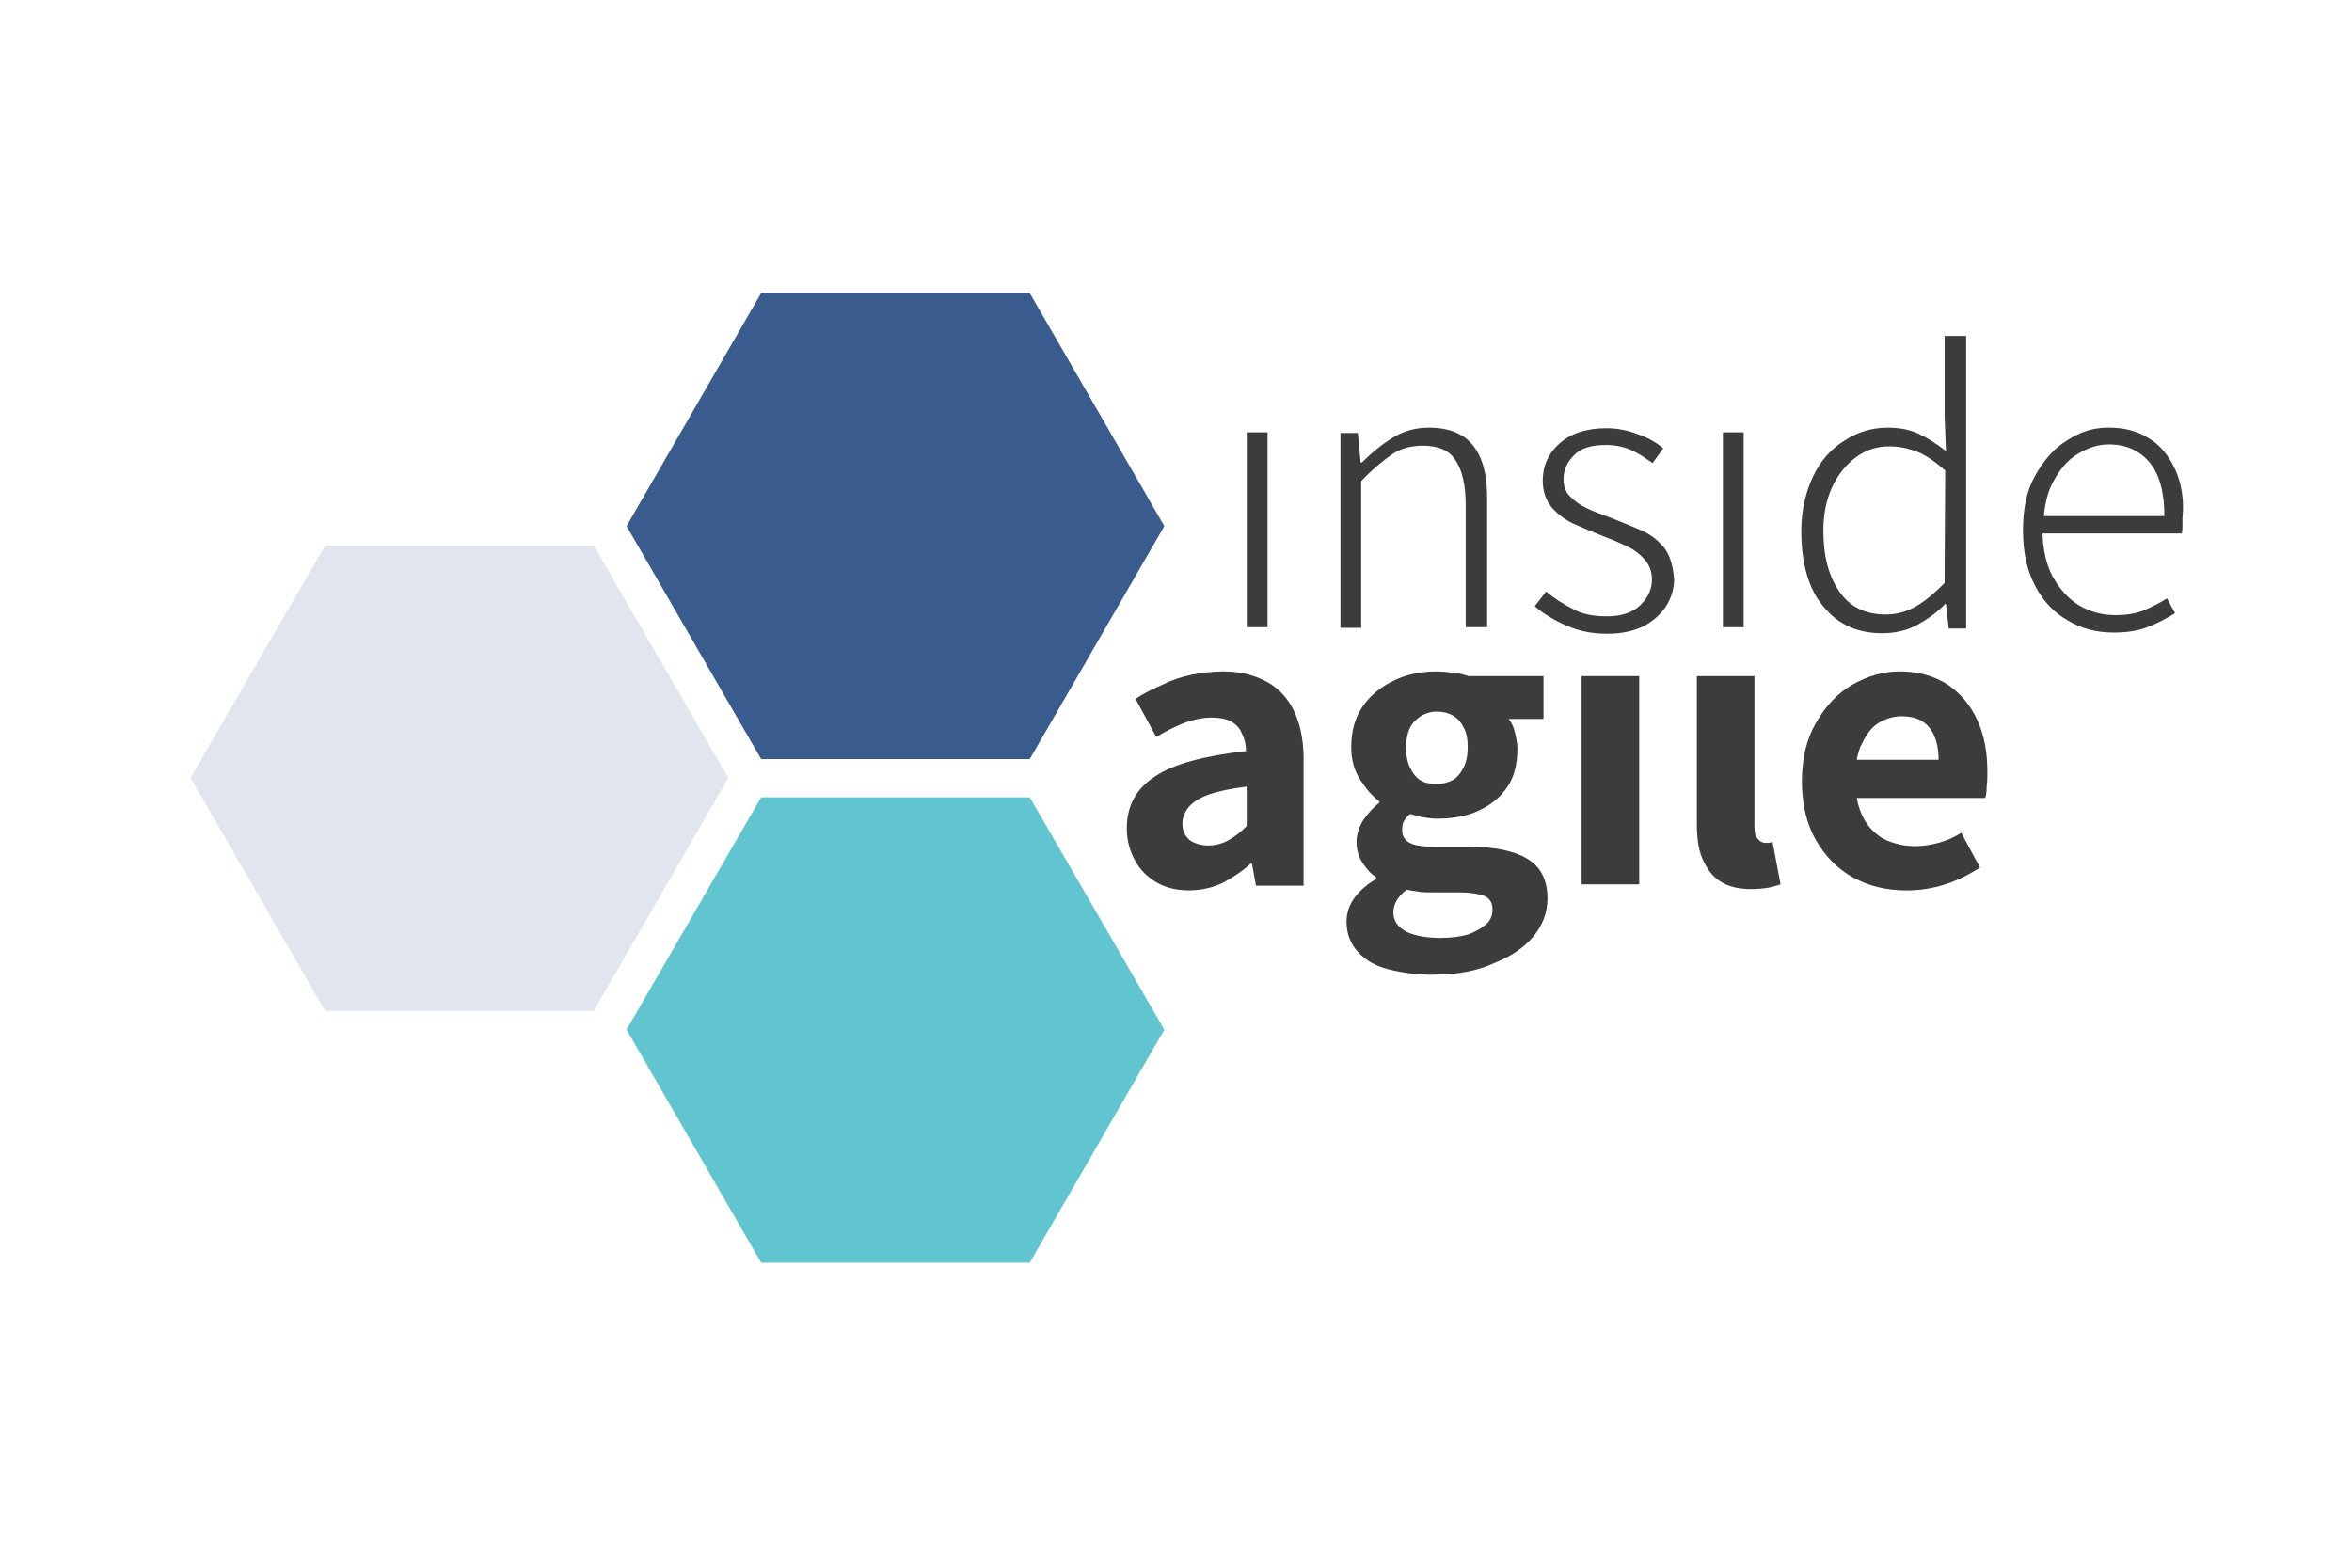 <?xml version="1.0" encoding="UTF-8"?><svg id="Ebene_1" xmlns="http://www.w3.org/2000/svg" xmlns:xlink="http://www.w3.org/1999/xlink" viewBox="0 0 425.2 283.46"><defs><style>.cls-1{fill:none;}.cls-2{fill:#3c3c3b;}.cls-3{fill:#60c5cf;}.cls-4{clip-path:url(#clippath-1);}.cls-5{clip-path:url(#clippath-2);}.cls-6{fill:#e1e6ee;}.cls-7{fill:#3a5b8e;}.cls-8{clip-path:url(#clippath);}</style><clipPath id="clippath"><rect class="cls-1" x="34.44" y="52.99" width="360.2" height="175.33"/></clipPath><clipPath id="clippath-1"><rect class="cls-1" x="34.44" y="52.99" width="360.2" height="175.33"/></clipPath><clipPath id="clippath-2"><rect class="cls-1" x="34.44" y="52.99" width="360.2" height="175.33"/></clipPath></defs><rect class="cls-2" x="225.39" y="78.17" width="3.76" height="35.24"/><g class="cls-8"><path class="cls-2" d="M266.43,80.72c-1.7-2.3-4.48-3.39-8.11-3.39-2.42,0-4.6.6-6.54,1.81-1.94,1.21-3.76,2.67-5.57,4.48h-.24l-.49-5.33h-3.15v35.23h3.75v-26.52c2.06-2.18,4-3.75,5.57-4.84,1.57-1.09,3.51-1.57,5.57-1.57,2.78,0,4.84.85,5.93,2.67,1.21,1.81,1.82,4.48,1.82,8.11v22.03h3.87v-22.52c.12-4.6-.72-7.99-2.42-10.17"/><path class="cls-2" d="M300.7,98.88c-1.09-1.33-2.54-2.42-4.36-3.15-1.7-.73-3.52-1.46-5.33-2.18-1.33-.49-2.67-.97-3.99-1.58-1.33-.6-2.3-1.33-3.15-2.18s-1.21-1.81-1.21-3.15c0-1.57.6-3.03,1.81-4.24,1.21-1.33,3.15-1.94,5.93-1.94,1.7,0,3.27.36,4.6.97,1.33.6,2.54,1.46,3.75,2.3l1.94-2.67c-1.33-1.09-2.78-1.94-4.6-2.54-1.81-.72-3.75-1.09-5.69-1.09-3.63,0-6.54.97-8.48,2.78-2.06,1.81-3.02,4.12-3.02,6.66,0,2.06.6,3.63,1.7,4.97,1.09,1.21,2.54,2.3,4.23,3.02,1.7.73,3.39,1.46,5.21,2.18,1.33.48,2.67,1.09,4,1.69,1.33.61,2.42,1.46,3.27,2.42.85.97,1.33,2.18,1.33,3.63,0,1.81-.72,3.27-2.06,4.6-1.33,1.33-3.39,2.06-6.05,2.06-2.42,0-4.48-.36-6.18-1.33-1.7-.85-3.39-1.94-4.84-3.15l-2.06,2.66c1.57,1.33,3.51,2.55,5.81,3.52,2.18.97,4.6,1.45,7.27,1.45s4.72-.48,6.54-1.33c1.82-.97,3.15-2.18,4.12-3.63.97-1.57,1.46-3.15,1.46-4.96-.24-2.67-.85-4.48-1.94-5.81"/></g><rect class="cls-2" x="311.47" y="78.17" width="3.75" height="35.24"/><g class="cls-4"><path class="cls-2" d="M351.55,105.42c-1.81,1.81-3.51,3.27-5.21,4.24-1.7.97-3.51,1.45-5.45,1.45-3.63,0-6.42-1.33-8.35-4.12-1.94-2.78-2.91-6.42-2.91-11.02,0-2.91.49-5.45,1.57-7.87,1.09-2.3,2.54-4.12,4.36-5.45,1.81-1.33,3.75-1.94,6.05-1.94,1.7,0,3.39.36,4.96.97,1.58.6,3.27,1.81,5.09,3.39l-.12,20.34ZM351.55,60.74v14.41l.24,6.42c-1.69-1.33-3.39-2.42-4.96-3.15s-3.39-1.09-5.57-1.09c-2.78,0-5.33.73-7.75,2.3-2.42,1.46-4.36,3.63-5.69,6.42-1.33,2.79-2.18,6.05-2.18,9.93,0,5.93,1.33,10.54,3.99,13.68,2.66,3.27,6.18,4.84,10.66,4.84,2.3,0,4.48-.49,6.42-1.57,1.94-1.09,3.63-2.3,4.97-3.76h.12l.49,4.48h3.15v-52.91h-3.87Z"/><path class="cls-2" d="M369.47,93.43c.24-2.42.73-4.6,1.7-6.29,1.21-2.3,2.66-4,4.48-5.08,1.81-1.09,3.63-1.7,5.57-1.7,3.15,0,5.57,1.09,7.39,3.27,1.82,2.18,2.67,5.45,2.67,9.69h-21.79v.12ZM393.2,84.83c-1.09-2.42-2.67-4.36-4.72-5.57-2.06-1.33-4.48-1.94-7.27-1.94s-5.08.73-7.5,2.3c-2.42,1.46-4.24,3.63-5.81,6.42-1.57,2.79-2.18,6.05-2.18,9.93s.72,7.14,2.18,9.93c1.45,2.79,3.39,4.84,5.93,6.3,2.42,1.45,5.21,2.18,8.24,2.18,2.54,0,4.72-.36,6.42-1.09,1.81-.72,3.39-1.57,4.72-2.42l-1.45-2.67c-1.33.85-2.79,1.57-4.24,2.18-1.46.6-3.27.85-5.08.85-2.42,0-4.6-.6-6.66-1.81-1.94-1.21-3.51-3.03-4.72-5.21-1.09-2.06-1.7-4.6-1.81-7.75h25.18c.12-.49.12-.97.12-1.33v-1.46c.36-3.39-.24-6.42-1.33-8.84"/><path class="cls-2" d="M225.38,149.37c-1.09,1.09-2.18,1.94-3.27,2.54-1.09.61-2.3.97-3.63.97s-2.54-.36-3.39-.97c-.85-.72-1.33-1.69-1.33-3.02,0-.97.36-1.94,1.09-2.91.73-.85,1.94-1.7,3.63-2.3,1.69-.6,3.99-1.09,6.9-1.45v7.14ZM234.1,128.91c-1.09-2.42-2.78-4.36-4.97-5.57-2.18-1.21-4.84-1.94-7.99-1.94-1.94,0-3.87.25-5.69.6-1.81.36-3.63.97-5.33,1.82-1.7.73-3.39,1.57-4.84,2.54l3.75,6.9c1.81-1.09,3.51-1.94,5.08-2.54,1.57-.6,3.27-.97,4.97-.97,1.45,0,2.66.25,3.51.73.85.49,1.57,1.21,1.94,2.18.48.97.73,1.94.73,3.15-7.51.85-13.08,2.3-16.47,4.6-3.39,2.18-5.08,5.33-5.08,9.32,0,2.18.48,4,1.45,5.81.97,1.81,2.3,3.03,3.87,4,1.7.97,3.63,1.45,5.93,1.45,2.18,0,4.23-.48,6.05-1.33,1.81-.97,3.51-2.06,5.08-3.51h.24l.73,4h8.6v-21.79c.12-3.87-.48-7.03-1.57-9.45"/></g><rect class="cls-2" x="285.93" y="122.25" width="10.41" height="37.66"/><g class="cls-5"><path class="cls-2" d="M320.43,152.28c-.24,0-.48.12-.73.12h-.6c-.48,0-.97-.25-1.33-.73-.48-.49-.6-1.21-.6-2.3v-27.12h-10.41v26.64c0,2.42.24,4.6.97,6.29.72,1.7,1.69,3.15,3.15,4.12,1.45.97,3.27,1.46,5.69,1.46,1.21,0,2.3-.12,3.15-.25.85-.24,1.57-.36,2.18-.6l-1.45-7.63Z"/><path class="cls-2" d="M259.77,141.74c1.09,0,2.06-.24,2.91-.72.85-.49,1.45-1.33,1.94-2.3.48-.97.72-2.18.72-3.63s-.24-2.67-.72-3.51c-.49-.97-1.09-1.7-1.94-2.18-.85-.49-1.82-.73-2.91-.73-1.57,0-2.91.6-4,1.7s-1.57,2.78-1.57,4.84c0,1.45.24,2.66.73,3.63.48.97,1.09,1.82,1.94,2.3.85.49,1.81.6,2.91.6M260.62,169.59c1.81,0,3.39-.25,4.72-.6,1.33-.49,2.42-1.09,3.27-1.82.85-.72,1.21-1.69,1.21-2.66,0-1.33-.48-2.06-1.57-2.55-1.09-.36-2.54-.6-4.48-.6h-4.36c-1.21,0-2.18,0-2.91-.12-.85-.12-1.57-.25-2.18-.36-.85.6-1.46,1.33-1.82,1.94-.36.6-.6,1.33-.6,2.18,0,1.57.85,2.67,2.42,3.51,1.57.73,3.75,1.09,6.29,1.09M259.05,176.25c-2.91,0-5.57-.36-7.99-.97-2.42-.6-4.24-1.7-5.57-3.15-1.33-1.46-2.06-3.27-2.06-5.45,0-1.57.48-3.03,1.45-4.36.97-1.33,2.3-2.42,3.87-3.39v-.36c-.97-.6-1.7-1.45-2.42-2.54-.73-1.09-1.09-2.3-1.09-3.87,0-1.33.48-2.67,1.21-3.87.85-1.21,1.82-2.3,2.91-3.15v-.24c-1.33-.97-2.42-2.3-3.51-4-1.09-1.7-1.57-3.63-1.57-5.81,0-3.03.73-5.45,2.18-7.51,1.46-2.06,3.39-3.51,5.69-4.6,2.3-1.09,4.84-1.57,7.51-1.57,1.09,0,2.06.12,3.15.24,1.09.12,1.94.36,2.67.6h13.56v7.75h-6.3c.49.6.85,1.33,1.09,2.3.24.97.49,1.94.49,3.02,0,2.91-.61,5.33-1.94,7.14-1.33,1.94-3.15,3.27-5.33,4.24-2.18.97-4.72,1.33-7.39,1.33-.73,0-1.45-.12-2.3-.24-.72-.12-1.57-.36-2.42-.61-.49.36-.85.85-1.09,1.21-.24.36-.36.97-.36,1.81,0,.97.49,1.7,1.33,2.18.85.49,2.42.73,4.48.73h6.3c4.6,0,8.11.73,10.53,2.18,2.42,1.46,3.63,3.87,3.63,7.14,0,2.54-.85,4.84-2.55,6.9-1.69,2.06-4.12,3.63-7.14,4.84-3.15,1.46-6.78,2.06-11.02,2.06"/><path class="cls-2" d="M335.69,137.26c.24-1.09.48-2.06.97-2.91.85-1.7,1.81-3.02,3.15-3.75,1.33-.73,2.54-1.09,4-1.09,2.3,0,3.99.73,5.08,2.18,1.09,1.46,1.57,3.39,1.57,5.69h-14.77v-.12ZM357.48,130.24c-1.21-2.67-3.03-4.84-5.33-6.42-2.42-1.57-5.33-2.42-8.72-2.42-3.03,0-5.81.85-8.6,2.42-2.66,1.57-4.84,3.87-6.54,6.9-1.7,2.91-2.54,6.42-2.54,10.54s.85,7.75,2.54,10.66c1.7,2.91,3.87,5.2,6.78,6.78,2.91,1.58,6.05,2.3,9.69,2.3,2.3,0,4.6-.36,6.9-1.09,2.3-.73,4.36-1.82,6.29-3.03l-3.39-6.29c-1.33.85-2.78,1.45-4.12,1.81s-2.78.6-4.24.6c-1.81,0-3.51-.36-5.21-1.09-1.57-.73-2.91-1.94-3.99-3.76-.6-1.09-1.09-2.42-1.33-3.87h23.24c.12-.48.25-1.09.25-2.06.12-.85.12-1.82.12-2.67,0-3.63-.6-6.66-1.81-9.32"/></g><polygon class="cls-7" points="137.6 52.99 113.27 95.13 137.6 137.26 186.16 137.26 210.49 95.13 186.16 52.99 137.6 52.99"/><polygon class="cls-6" points="58.78 98.64 34.44 140.65 58.78 182.79 107.33 182.79 131.67 140.65 107.33 98.64 58.78 98.64"/><polygon class="cls-3" points="137.6 144.17 113.27 186.18 137.6 228.31 186.16 228.31 210.49 186.18 186.16 144.17 137.6 144.17"/></svg>